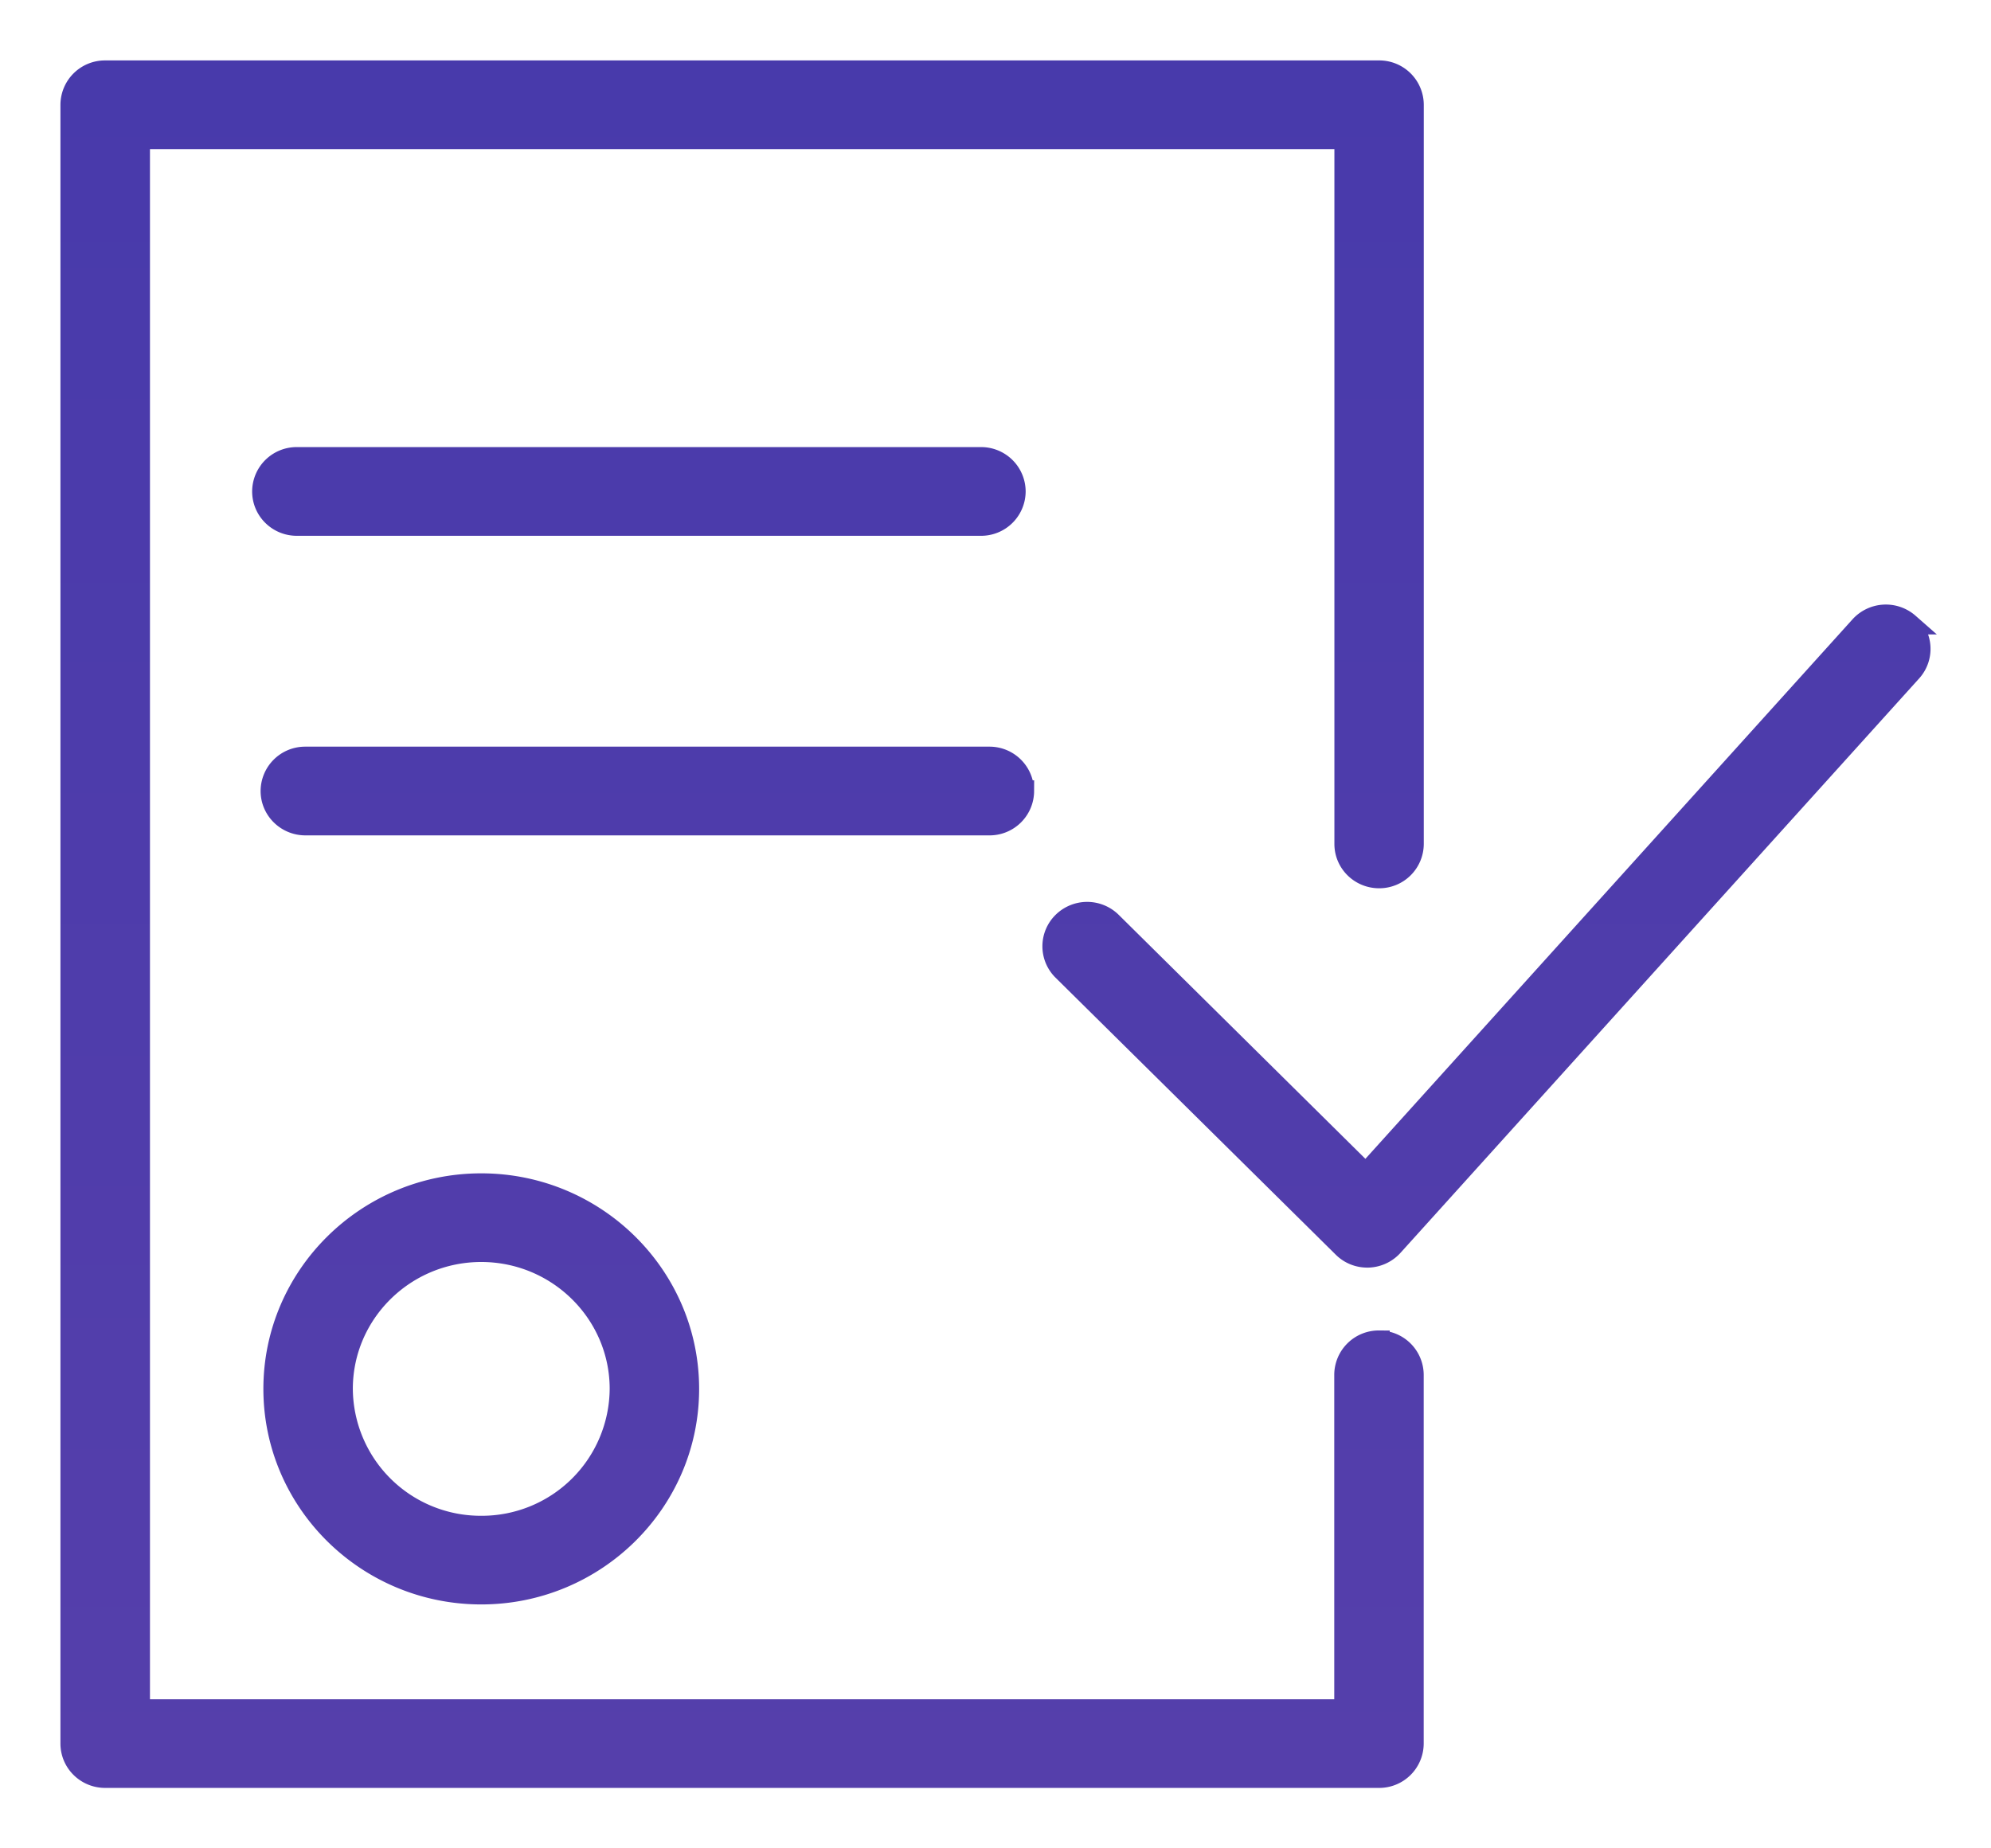 <svg width="28" height="26" fill="none" xmlns="http://www.w3.org/2000/svg"><path d="M3.854 19.537c0 1.59 1.307 2.882 2.914 2.882 1.606 0 2.914-1.293 2.914-2.882 0-1.589-1.308-2.882-2.914-2.882-1.607 0-2.914 1.293-2.914 2.882zm4.87 0a1.948 1.948 0 0 1-1.956 1.935 1.948 1.948 0 0 1-1.956-1.935c0-1.067.877-1.935 1.956-1.935 1.078 0 1.956.868 1.956 1.935z" fill="url(#a)"/><path d="M26.84 8.774a.483.483 0 0 0-.676.038l-6.956 7.706-3.58-3.542a.482.482 0 0 0-.678 0 .47.47 0 0 0 0 .67l3.94 3.896c.09.09.211.139.338.139h.014a.482.482 0 0 0 .343-.159l7.294-8.08a.47.47 0 0 0-.04-.668z" fill="url(#b)"/><path d="M19.394 18.865a.476.476 0 0 0-.48.474v4.714H1.959V1.947h16.957v9.925c0 .261.214.473.479.473a.476.476 0 0 0 .478-.473V1.474A.476.476 0 0 0 19.394 1H1.479A.476.476 0 0 0 1 1.474v23.052c0 .262.214.474.479.474h17.915a.476.476 0 0 0 .478-.474V19.34a.476.476 0 0 0-.478-.474z" fill="url(#c)"/><path d="M13.796 7.387a.476.476 0 0 0 .478-.474.476.476 0 0 0-.478-.474H4.174a.476.476 0 0 0-.478.474c0 .262.214.474.478.474h9.621z" fill="url(#d)"/><path d="M14.392 11.127a.476.476 0 0 0-.479-.474H4.295a.476.476 0 0 0-.48.474c0 .261.215.474.48.474h9.618a.476.476 0 0 0 .48-.474z" fill="url(#e)"/><path d="M3.854 19.537c0 1.59 1.307 2.882 2.914 2.882 1.606 0 2.914-1.293 2.914-2.882 0-1.589-1.308-2.882-2.914-2.882-1.607 0-2.914 1.293-2.914 2.882zm4.87 0a1.948 1.948 0 0 1-1.956 1.935 1.948 1.948 0 0 1-1.956-1.935c0-1.067.877-1.935 1.956-1.935 1.078 0 1.956.868 1.956 1.935z" stroke="url(#f)" stroke-width=".3"/><path d="M26.84 8.774a.483.483 0 0 0-.676.038l-6.956 7.706-3.58-3.542a.482.482 0 0 0-.678 0 .47.47 0 0 0 0 .67l3.94 3.896c.09.09.211.139.338.139h.014a.482.482 0 0 0 .343-.159l7.294-8.08a.47.47 0 0 0-.04-.668z" stroke="url(#g)" stroke-width=".3"/><path d="M19.394 18.865a.476.476 0 0 0-.48.474v4.714H1.959V1.947h16.957v9.925c0 .261.214.473.479.473a.476.476 0 0 0 .478-.473V1.474A.476.476 0 0 0 19.394 1H1.479A.476.476 0 0 0 1 1.474v23.052c0 .262.214.474.479.474h17.915a.476.476 0 0 0 .478-.474V19.34a.476.476 0 0 0-.478-.474z" stroke="url(#h)" stroke-width=".3"/><path d="M13.796 7.387a.476.476 0 0 0 .478-.474.476.476 0 0 0-.478-.474H4.174a.476.476 0 0 0-.478.474c0 .262.214.474.478.474h9.621z" stroke="url(#i)" stroke-width=".3"/><path d="M14.392 11.127a.476.476 0 0 0-.479-.474H4.295a.476.476 0 0 0-.48.474c0 .261.215.474.48.474h9.618a.476.476 0 0 0 .48-.474z" stroke="url(#j)" stroke-width=".3"/><defs><linearGradient id="a" x1="14" y1="1" x2="14" y2="25" gradientUnits="userSpaceOnUse"><stop stop-color="#483AAB"/><stop offset="1" stop-color="#553FAB"/></linearGradient><linearGradient id="b" x1="14" y1="1" x2="14" y2="25" gradientUnits="userSpaceOnUse"><stop stop-color="#483AAB"/><stop offset="1" stop-color="#553FAB"/></linearGradient><linearGradient id="c" x1="14" y1="1" x2="14" y2="25" gradientUnits="userSpaceOnUse"><stop stop-color="#483AAB"/><stop offset="1" stop-color="#553FAB"/></linearGradient><linearGradient id="d" x1="14" y1="1" x2="14" y2="25" gradientUnits="userSpaceOnUse"><stop stop-color="#483AAB"/><stop offset="1" stop-color="#553FAB"/></linearGradient><linearGradient id="e" x1="14" y1="1" x2="14" y2="25" gradientUnits="userSpaceOnUse"><stop stop-color="#483AAB"/><stop offset="1" stop-color="#553FAB"/></linearGradient><linearGradient id="f" x1="14" y1="1" x2="14" y2="25" gradientUnits="userSpaceOnUse"><stop stop-color="#483AAB"/><stop offset="1" stop-color="#553FAB"/></linearGradient><linearGradient id="g" x1="14" y1="1" x2="14" y2="25" gradientUnits="userSpaceOnUse"><stop stop-color="#483AAB"/><stop offset="1" stop-color="#553FAB"/></linearGradient><linearGradient id="h" x1="14" y1="1" x2="14" y2="25" gradientUnits="userSpaceOnUse"><stop stop-color="#483AAB"/><stop offset="1" stop-color="#553FAB"/></linearGradient><linearGradient id="i" x1="14" y1="1" x2="14" y2="25" gradientUnits="userSpaceOnUse"><stop stop-color="#483AAB"/><stop offset="1" stop-color="#553FAB"/></linearGradient><linearGradient id="j" x1="14" y1="1" x2="14" y2="25" gradientUnits="userSpaceOnUse"><stop stop-color="#483AAB"/><stop offset="1" stop-color="#553FAB"/></linearGradient></defs></svg>